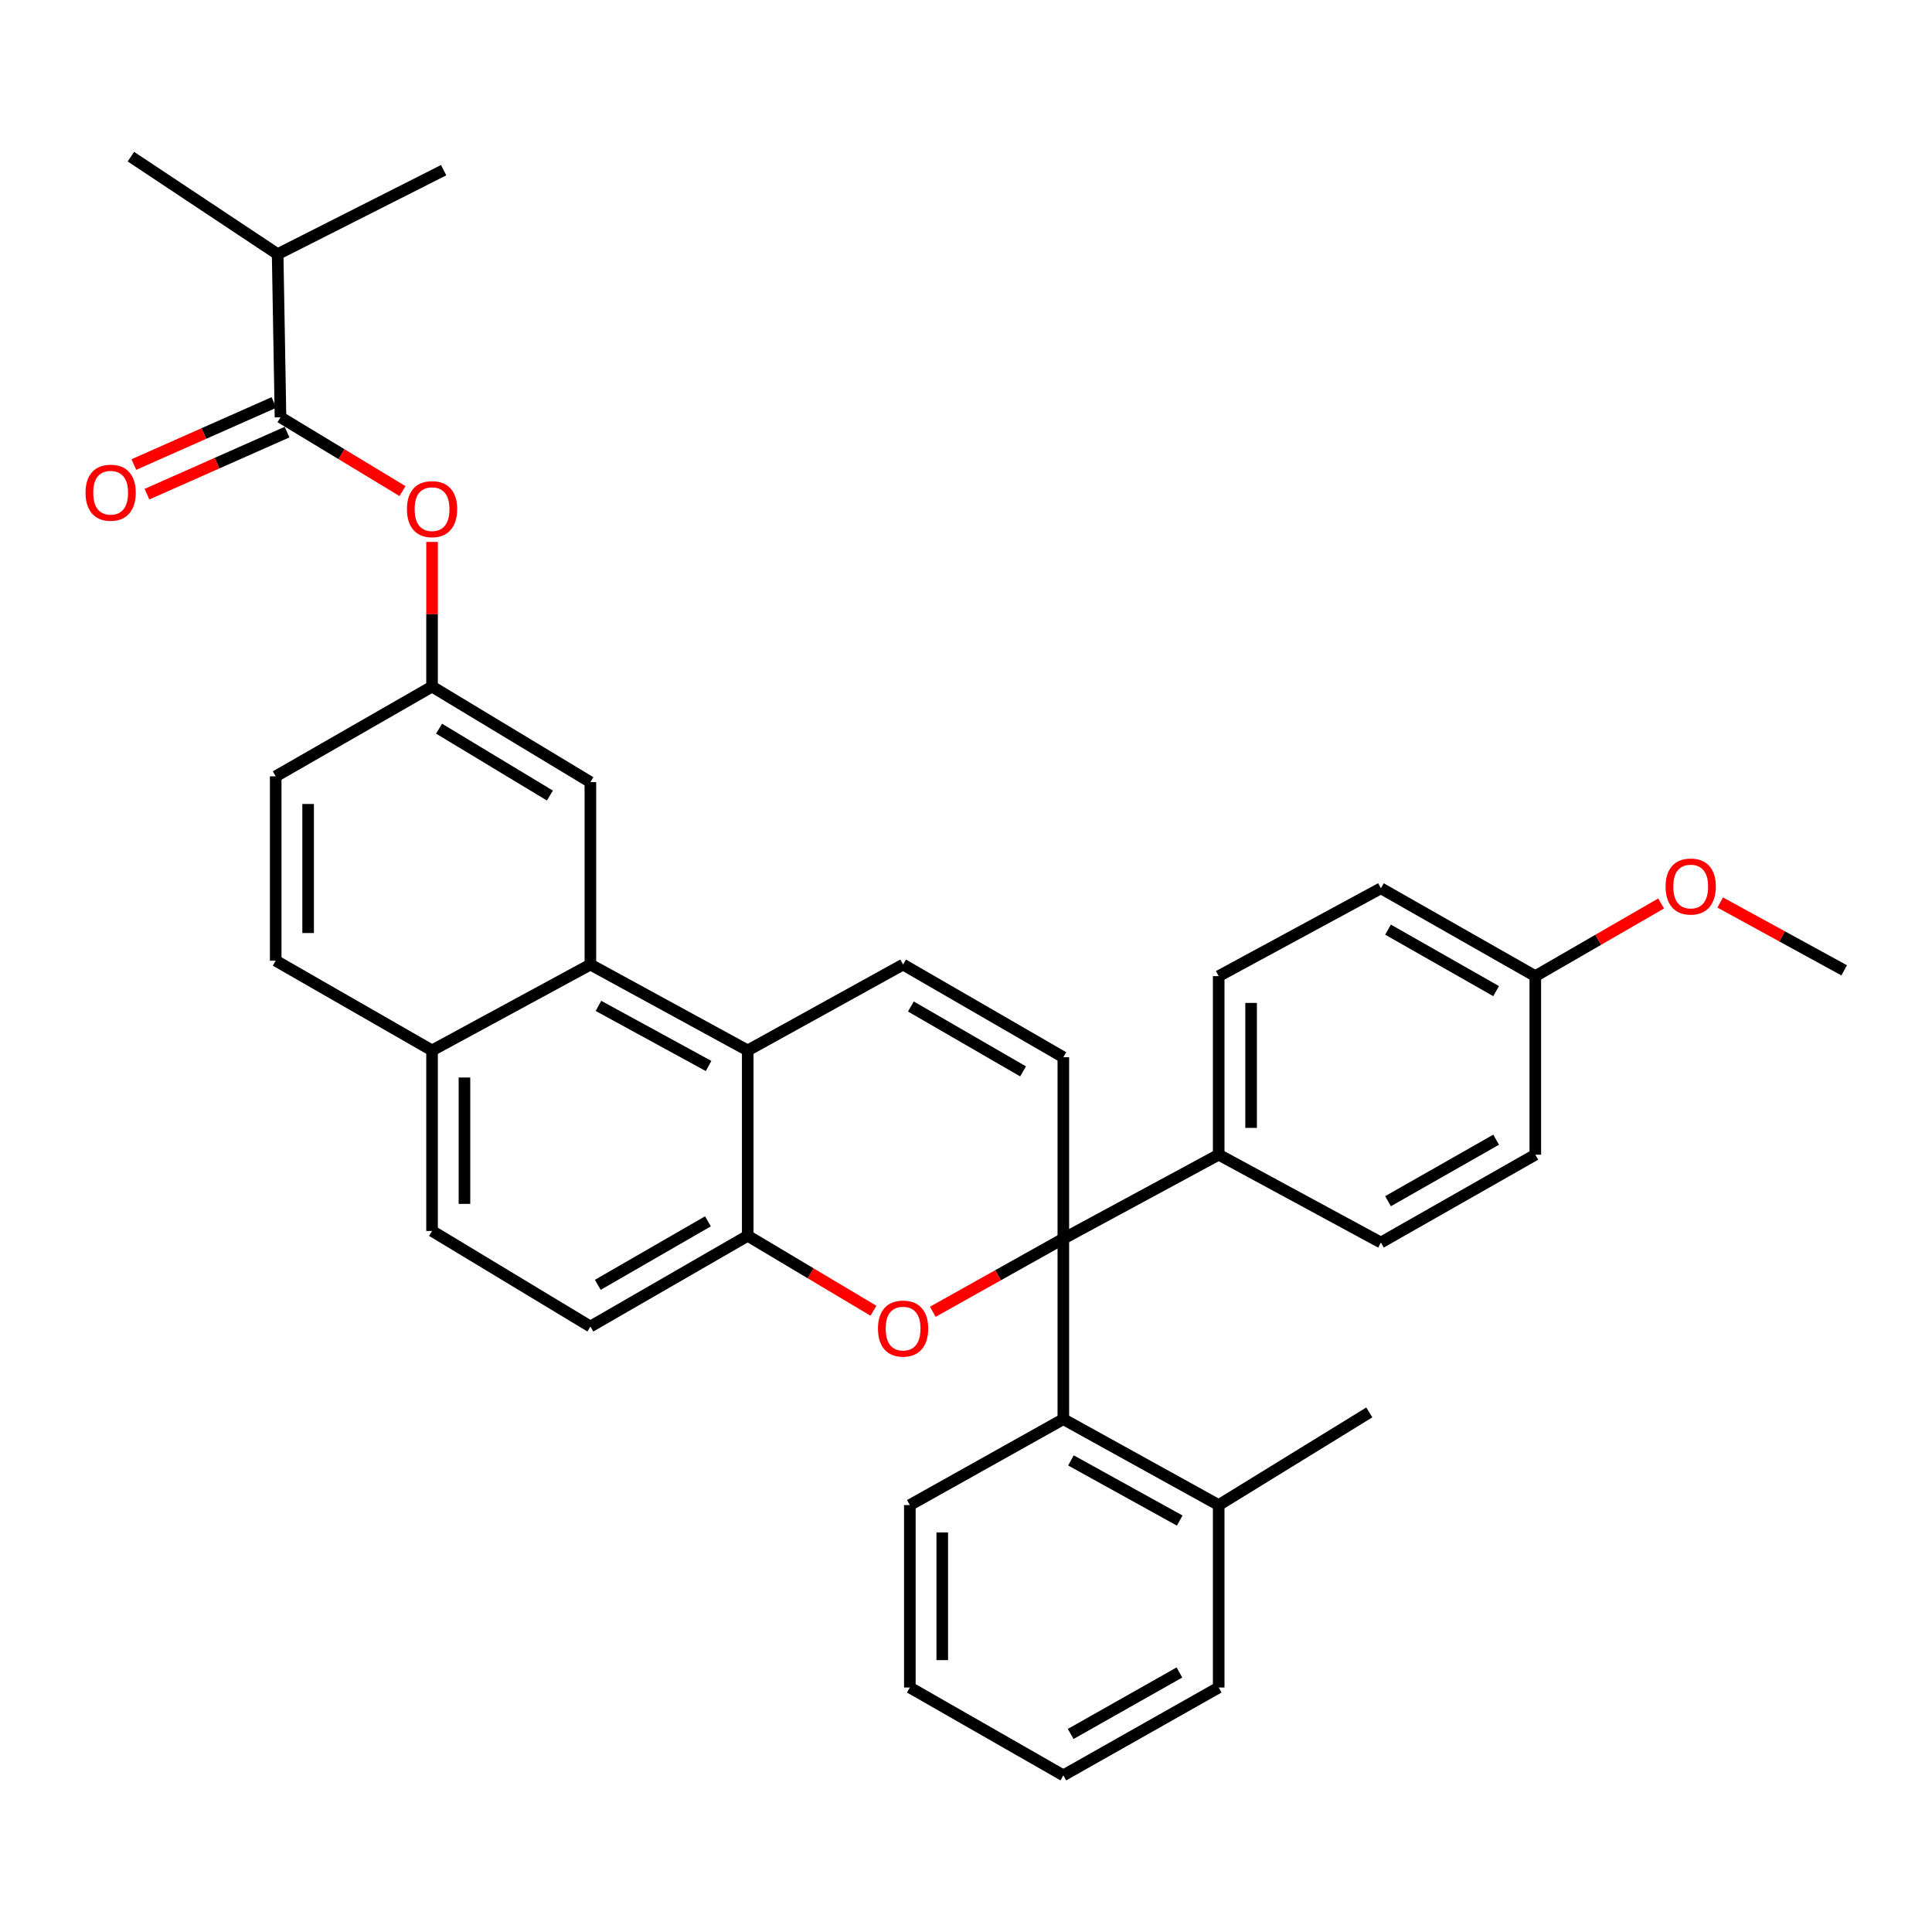 <?xml version='1.0' encoding='iso-8859-1'?>
<svg version='1.1' baseProfile='full'
              xmlns='http://www.w3.org/2000/svg'
                      xmlns:rdkit='http://www.rdkit.org/xml'
                      xmlns:xlink='http://www.w3.org/1999/xlink'
                  xml:space='preserve'
width='1000px' height='1000px' viewBox='0 0 1000 1000'>
<!-- END OF HEADER -->
<rect style='opacity:1.0;fill:#FFFFFF;stroke:none' width='1000' height='1000' x='0' y='0'> </rect>
<path class='bond-0' d='M 550.38,641.14 L 516.597,660.058' style='fill:none;fill-rule:evenodd;stroke:#000000;stroke-width:6px;stroke-linecap:butt;stroke-linejoin:miter;stroke-opacity:1' />
<path class='bond-0' d='M 516.597,660.058 L 482.815,678.976' style='fill:none;fill-rule:evenodd;stroke:#FF0000;stroke-width:6px;stroke-linecap:butt;stroke-linejoin:miter;stroke-opacity:1' />
<path class='bond-1' d='M 550.38,641.14 L 550.38,547.221' style='fill:none;fill-rule:evenodd;stroke:#000000;stroke-width:6px;stroke-linecap:butt;stroke-linejoin:miter;stroke-opacity:1' />
<path class='bond-6' d='M 550.38,641.14 L 550.38,734.556' style='fill:none;fill-rule:evenodd;stroke:#000000;stroke-width:6px;stroke-linecap:butt;stroke-linejoin:miter;stroke-opacity:1' />
<path class='bond-8' d='M 550.38,641.14 L 630.795,597.666' style='fill:none;fill-rule:evenodd;stroke:#000000;stroke-width:6px;stroke-linecap:butt;stroke-linejoin:miter;stroke-opacity:1' />
<path class='bond-4' d='M 452.098,678.44 L 419.56,659.04' style='fill:none;fill-rule:evenodd;stroke:#FF0000;stroke-width:6px;stroke-linecap:butt;stroke-linejoin:miter;stroke-opacity:1' />
<path class='bond-4' d='M 419.56,659.04 L 387.023,639.639' style='fill:none;fill-rule:evenodd;stroke:#000000;stroke-width:6px;stroke-linecap:butt;stroke-linejoin:miter;stroke-opacity:1' />
<path class='bond-3' d='M 550.38,547.221 L 467.438,499.254' style='fill:none;fill-rule:evenodd;stroke:#000000;stroke-width:6px;stroke-linecap:butt;stroke-linejoin:miter;stroke-opacity:1' />
<path class='bond-3' d='M 529.541,554.547 L 471.482,520.971' style='fill:none;fill-rule:evenodd;stroke:#000000;stroke-width:6px;stroke-linecap:butt;stroke-linejoin:miter;stroke-opacity:1' />
<path class='bond-2' d='M 387.023,543.698 L 467.438,499.254' style='fill:none;fill-rule:evenodd;stroke:#000000;stroke-width:6px;stroke-linecap:butt;stroke-linejoin:miter;stroke-opacity:1' />
<path class='bond-5' d='M 387.023,543.698 L 305.582,499.254' style='fill:none;fill-rule:evenodd;stroke:#000000;stroke-width:6px;stroke-linecap:butt;stroke-linejoin:miter;stroke-opacity:1' />
<path class='bond-5' d='M 366.771,551.756 L 309.762,520.646' style='fill:none;fill-rule:evenodd;stroke:#000000;stroke-width:6px;stroke-linecap:butt;stroke-linejoin:miter;stroke-opacity:1' />
<path class='bond-34' d='M 387.023,543.698 L 387.023,639.639' style='fill:none;fill-rule:evenodd;stroke:#000000;stroke-width:6px;stroke-linecap:butt;stroke-linejoin:miter;stroke-opacity:1' />
<path class='bond-14' d='M 387.023,639.639 L 305.582,686.608' style='fill:none;fill-rule:evenodd;stroke:#000000;stroke-width:6px;stroke-linecap:butt;stroke-linejoin:miter;stroke-opacity:1' />
<path class='bond-14' d='M 366.426,632.154 L 309.417,665.032' style='fill:none;fill-rule:evenodd;stroke:#000000;stroke-width:6px;stroke-linecap:butt;stroke-linejoin:miter;stroke-opacity:1' />
<path class='bond-10' d='M 305.582,499.254 L 305.582,404.832' style='fill:none;fill-rule:evenodd;stroke:#000000;stroke-width:6px;stroke-linecap:butt;stroke-linejoin:miter;stroke-opacity:1' />
<path class='bond-11' d='M 305.582,499.254 L 223.628,543.698' style='fill:none;fill-rule:evenodd;stroke:#000000;stroke-width:6px;stroke-linecap:butt;stroke-linejoin:miter;stroke-opacity:1' />
<path class='bond-15' d='M 550.38,734.556 L 630.795,779.027' style='fill:none;fill-rule:evenodd;stroke:#000000;stroke-width:6px;stroke-linecap:butt;stroke-linejoin:miter;stroke-opacity:1' />
<path class='bond-15' d='M 554.324,755.906 L 610.615,787.036' style='fill:none;fill-rule:evenodd;stroke:#000000;stroke-width:6px;stroke-linecap:butt;stroke-linejoin:miter;stroke-opacity:1' />
<path class='bond-25' d='M 550.38,734.556 L 470.933,779.027' style='fill:none;fill-rule:evenodd;stroke:#000000;stroke-width:6px;stroke-linecap:butt;stroke-linejoin:miter;stroke-opacity:1' />
<path class='bond-7' d='M 145.188,215.987 L 176.762,235.088' style='fill:none;fill-rule:evenodd;stroke:#000000;stroke-width:6px;stroke-linecap:butt;stroke-linejoin:miter;stroke-opacity:1' />
<path class='bond-7' d='M 176.762,235.088 L 208.337,254.189' style='fill:none;fill-rule:evenodd;stroke:#FF0000;stroke-width:6px;stroke-linecap:butt;stroke-linejoin:miter;stroke-opacity:1' />
<path class='bond-13' d='M 141.791,208.319 L 105.534,224.383' style='fill:none;fill-rule:evenodd;stroke:#000000;stroke-width:6px;stroke-linecap:butt;stroke-linejoin:miter;stroke-opacity:1' />
<path class='bond-13' d='M 105.534,224.383 L 69.277,240.448' style='fill:none;fill-rule:evenodd;stroke:#FF0000;stroke-width:6px;stroke-linecap:butt;stroke-linejoin:miter;stroke-opacity:1' />
<path class='bond-13' d='M 148.586,223.655 L 112.329,239.72' style='fill:none;fill-rule:evenodd;stroke:#000000;stroke-width:6px;stroke-linecap:butt;stroke-linejoin:miter;stroke-opacity:1' />
<path class='bond-13' d='M 112.329,239.72 L 76.072,255.784' style='fill:none;fill-rule:evenodd;stroke:#FF0000;stroke-width:6px;stroke-linecap:butt;stroke-linejoin:miter;stroke-opacity:1' />
<path class='bond-20' d='M 145.188,215.987 L 143.707,131.545' style='fill:none;fill-rule:evenodd;stroke:#000000;stroke-width:6px;stroke-linecap:butt;stroke-linejoin:miter;stroke-opacity:1' />
<path class='bond-17' d='M 630.795,597.666 L 630.795,505.247' style='fill:none;fill-rule:evenodd;stroke:#000000;stroke-width:6px;stroke-linecap:butt;stroke-linejoin:miter;stroke-opacity:1' />
<path class='bond-17' d='M 647.57,583.803 L 647.57,519.11' style='fill:none;fill-rule:evenodd;stroke:#000000;stroke-width:6px;stroke-linecap:butt;stroke-linejoin:miter;stroke-opacity:1' />
<path class='bond-18' d='M 630.795,597.666 L 714.752,643.134' style='fill:none;fill-rule:evenodd;stroke:#000000;stroke-width:6px;stroke-linecap:butt;stroke-linejoin:miter;stroke-opacity:1' />
<path class='bond-9' d='M 223.628,280.499 L 223.628,317.937' style='fill:none;fill-rule:evenodd;stroke:#FF0000;stroke-width:6px;stroke-linecap:butt;stroke-linejoin:miter;stroke-opacity:1' />
<path class='bond-9' d='M 223.628,317.937 L 223.628,355.375' style='fill:none;fill-rule:evenodd;stroke:#000000;stroke-width:6px;stroke-linecap:butt;stroke-linejoin:miter;stroke-opacity:1' />
<path class='bond-12' d='M 305.582,404.832 L 223.628,355.375' style='fill:none;fill-rule:evenodd;stroke:#000000;stroke-width:6px;stroke-linecap:butt;stroke-linejoin:miter;stroke-opacity:1' />
<path class='bond-12' d='M 284.622,411.775 L 227.254,377.155' style='fill:none;fill-rule:evenodd;stroke:#000000;stroke-width:6px;stroke-linecap:butt;stroke-linejoin:miter;stroke-opacity:1' />
<path class='bond-19' d='M 223.628,543.698 L 142.71,497.251' style='fill:none;fill-rule:evenodd;stroke:#000000;stroke-width:6px;stroke-linecap:butt;stroke-linejoin:miter;stroke-opacity:1' />
<path class='bond-37' d='M 223.628,543.698 L 223.628,637.142' style='fill:none;fill-rule:evenodd;stroke:#000000;stroke-width:6px;stroke-linecap:butt;stroke-linejoin:miter;stroke-opacity:1' />
<path class='bond-37' d='M 240.403,557.714 L 240.403,623.125' style='fill:none;fill-rule:evenodd;stroke:#000000;stroke-width:6px;stroke-linecap:butt;stroke-linejoin:miter;stroke-opacity:1' />
<path class='bond-38' d='M 223.628,355.375 L 142.71,401.831' style='fill:none;fill-rule:evenodd;stroke:#000000;stroke-width:6px;stroke-linecap:butt;stroke-linejoin:miter;stroke-opacity:1' />
<path class='bond-16' d='M 305.582,686.608 L 223.628,637.142' style='fill:none;fill-rule:evenodd;stroke:#000000;stroke-width:6px;stroke-linecap:butt;stroke-linejoin:miter;stroke-opacity:1' />
<path class='bond-27' d='M 630.795,779.027 L 708.751,731.061' style='fill:none;fill-rule:evenodd;stroke:#000000;stroke-width:6px;stroke-linecap:butt;stroke-linejoin:miter;stroke-opacity:1' />
<path class='bond-28' d='M 630.795,779.027 L 630.795,873.45' style='fill:none;fill-rule:evenodd;stroke:#000000;stroke-width:6px;stroke-linecap:butt;stroke-linejoin:miter;stroke-opacity:1' />
<path class='bond-24' d='M 630.795,505.247 L 714.752,459.778' style='fill:none;fill-rule:evenodd;stroke:#000000;stroke-width:6px;stroke-linecap:butt;stroke-linejoin:miter;stroke-opacity:1' />
<path class='bond-23' d='M 714.752,643.134 L 794.674,597.666' style='fill:none;fill-rule:evenodd;stroke:#000000;stroke-width:6px;stroke-linecap:butt;stroke-linejoin:miter;stroke-opacity:1' />
<path class='bond-23' d='M 718.446,621.734 L 774.391,589.906' style='fill:none;fill-rule:evenodd;stroke:#000000;stroke-width:6px;stroke-linecap:butt;stroke-linejoin:miter;stroke-opacity:1' />
<path class='bond-21' d='M 142.71,497.251 L 142.71,401.831' style='fill:none;fill-rule:evenodd;stroke:#000000;stroke-width:6px;stroke-linecap:butt;stroke-linejoin:miter;stroke-opacity:1' />
<path class='bond-21' d='M 159.484,482.938 L 159.484,416.144' style='fill:none;fill-rule:evenodd;stroke:#000000;stroke-width:6px;stroke-linecap:butt;stroke-linejoin:miter;stroke-opacity:1' />
<path class='bond-29' d='M 143.707,131.545 L 67.755,81.082' style='fill:none;fill-rule:evenodd;stroke:#000000;stroke-width:6px;stroke-linecap:butt;stroke-linejoin:miter;stroke-opacity:1' />
<path class='bond-30' d='M 143.707,131.545 L 229.63,88.08' style='fill:none;fill-rule:evenodd;stroke:#000000;stroke-width:6px;stroke-linecap:butt;stroke-linejoin:miter;stroke-opacity:1' />
<path class='bond-22' d='M 794.674,505.247 L 794.674,597.666' style='fill:none;fill-rule:evenodd;stroke:#000000;stroke-width:6px;stroke-linecap:butt;stroke-linejoin:miter;stroke-opacity:1' />
<path class='bond-26' d='M 794.674,505.247 L 827.23,486.44' style='fill:none;fill-rule:evenodd;stroke:#000000;stroke-width:6px;stroke-linecap:butt;stroke-linejoin:miter;stroke-opacity:1' />
<path class='bond-26' d='M 827.23,486.44 L 859.786,467.632' style='fill:none;fill-rule:evenodd;stroke:#FF0000;stroke-width:6px;stroke-linecap:butt;stroke-linejoin:miter;stroke-opacity:1' />
<path class='bond-35' d='M 794.674,505.247 L 714.752,459.778' style='fill:none;fill-rule:evenodd;stroke:#000000;stroke-width:6px;stroke-linecap:butt;stroke-linejoin:miter;stroke-opacity:1' />
<path class='bond-35' d='M 774.391,513.007 L 718.446,481.179' style='fill:none;fill-rule:evenodd;stroke:#000000;stroke-width:6px;stroke-linecap:butt;stroke-linejoin:miter;stroke-opacity:1' />
<path class='bond-32' d='M 470.933,779.027 L 470.933,873.45' style='fill:none;fill-rule:evenodd;stroke:#000000;stroke-width:6px;stroke-linecap:butt;stroke-linejoin:miter;stroke-opacity:1' />
<path class='bond-32' d='M 487.708,793.191 L 487.708,859.286' style='fill:none;fill-rule:evenodd;stroke:#000000;stroke-width:6px;stroke-linecap:butt;stroke-linejoin:miter;stroke-opacity:1' />
<path class='bond-31' d='M 890.372,467.133 L 922.459,484.689' style='fill:none;fill-rule:evenodd;stroke:#FF0000;stroke-width:6px;stroke-linecap:butt;stroke-linejoin:miter;stroke-opacity:1' />
<path class='bond-31' d='M 922.459,484.689 L 954.545,502.246' style='fill:none;fill-rule:evenodd;stroke:#000000;stroke-width:6px;stroke-linecap:butt;stroke-linejoin:miter;stroke-opacity:1' />
<path class='bond-36' d='M 630.795,873.45 L 550.38,918.918' style='fill:none;fill-rule:evenodd;stroke:#000000;stroke-width:6px;stroke-linecap:butt;stroke-linejoin:miter;stroke-opacity:1' />
<path class='bond-36' d='M 610.477,865.668 L 554.186,897.496' style='fill:none;fill-rule:evenodd;stroke:#000000;stroke-width:6px;stroke-linecap:butt;stroke-linejoin:miter;stroke-opacity:1' />
<path class='bond-33' d='M 470.933,873.45 L 550.38,918.918' style='fill:none;fill-rule:evenodd;stroke:#000000;stroke-width:6px;stroke-linecap:butt;stroke-linejoin:miter;stroke-opacity:1' />
<path  class='atom-1' d='M 454.438 687.667
Q 454.438 680.867, 457.798 677.067
Q 461.158 673.267, 467.438 673.267
Q 473.718 673.267, 477.078 677.067
Q 480.438 680.867, 480.438 687.667
Q 480.438 694.547, 477.038 698.467
Q 473.638 702.347, 467.438 702.347
Q 461.198 702.347, 457.798 698.467
Q 454.438 694.587, 454.438 687.667
M 467.438 699.147
Q 471.758 699.147, 474.078 696.267
Q 476.438 693.347, 476.438 687.667
Q 476.438 682.107, 474.078 679.307
Q 471.758 676.467, 467.438 676.467
Q 463.118 676.467, 460.758 679.267
Q 458.438 682.067, 458.438 687.667
Q 458.438 693.387, 460.758 696.267
Q 463.118 699.147, 467.438 699.147
' fill='#FF0000'/>
<path  class='atom-10' d='M 210.628 263.521
Q 210.628 256.721, 213.988 252.921
Q 217.348 249.121, 223.628 249.121
Q 229.908 249.121, 233.268 252.921
Q 236.628 256.721, 236.628 263.521
Q 236.628 270.401, 233.228 274.321
Q 229.828 278.201, 223.628 278.201
Q 217.388 278.201, 213.988 274.321
Q 210.628 270.441, 210.628 263.521
M 223.628 275.001
Q 227.948 275.001, 230.268 272.121
Q 232.628 269.201, 232.628 263.521
Q 232.628 257.961, 230.268 255.161
Q 227.948 252.321, 223.628 252.321
Q 219.308 252.321, 216.948 255.121
Q 214.628 257.921, 214.628 263.521
Q 214.628 269.241, 216.948 272.121
Q 219.308 275.001, 223.628 275.001
' fill='#FF0000'/>
<path  class='atom-14' d='M 44.271 255.021
Q 44.271 248.221, 47.631 244.421
Q 50.991 240.621, 57.271 240.621
Q 63.551 240.621, 66.911 244.421
Q 70.271 248.221, 70.271 255.021
Q 70.271 261.901, 66.871 265.821
Q 63.471 269.701, 57.271 269.701
Q 51.031 269.701, 47.631 265.821
Q 44.271 261.941, 44.271 255.021
M 57.271 266.501
Q 61.591 266.501, 63.911 263.621
Q 66.271 260.701, 66.271 255.021
Q 66.271 249.461, 63.911 246.661
Q 61.591 243.821, 57.271 243.821
Q 52.951 243.821, 50.591 246.621
Q 48.271 249.421, 48.271 255.021
Q 48.271 260.741, 50.591 263.621
Q 52.951 266.501, 57.271 266.501
' fill='#FF0000'/>
<path  class='atom-27' d='M 862.108 458.861
Q 862.108 452.061, 865.468 448.261
Q 868.828 444.461, 875.108 444.461
Q 881.388 444.461, 884.748 448.261
Q 888.108 452.061, 888.108 458.861
Q 888.108 465.741, 884.708 469.661
Q 881.308 473.541, 875.108 473.541
Q 868.868 473.541, 865.468 469.661
Q 862.108 465.781, 862.108 458.861
M 875.108 470.341
Q 879.428 470.341, 881.748 467.461
Q 884.108 464.541, 884.108 458.861
Q 884.108 453.301, 881.748 450.501
Q 879.428 447.661, 875.108 447.661
Q 870.788 447.661, 868.428 450.461
Q 866.108 453.261, 866.108 458.861
Q 866.108 464.581, 868.428 467.461
Q 870.788 470.341, 875.108 470.341
' fill='#FF0000'/>
</svg>
